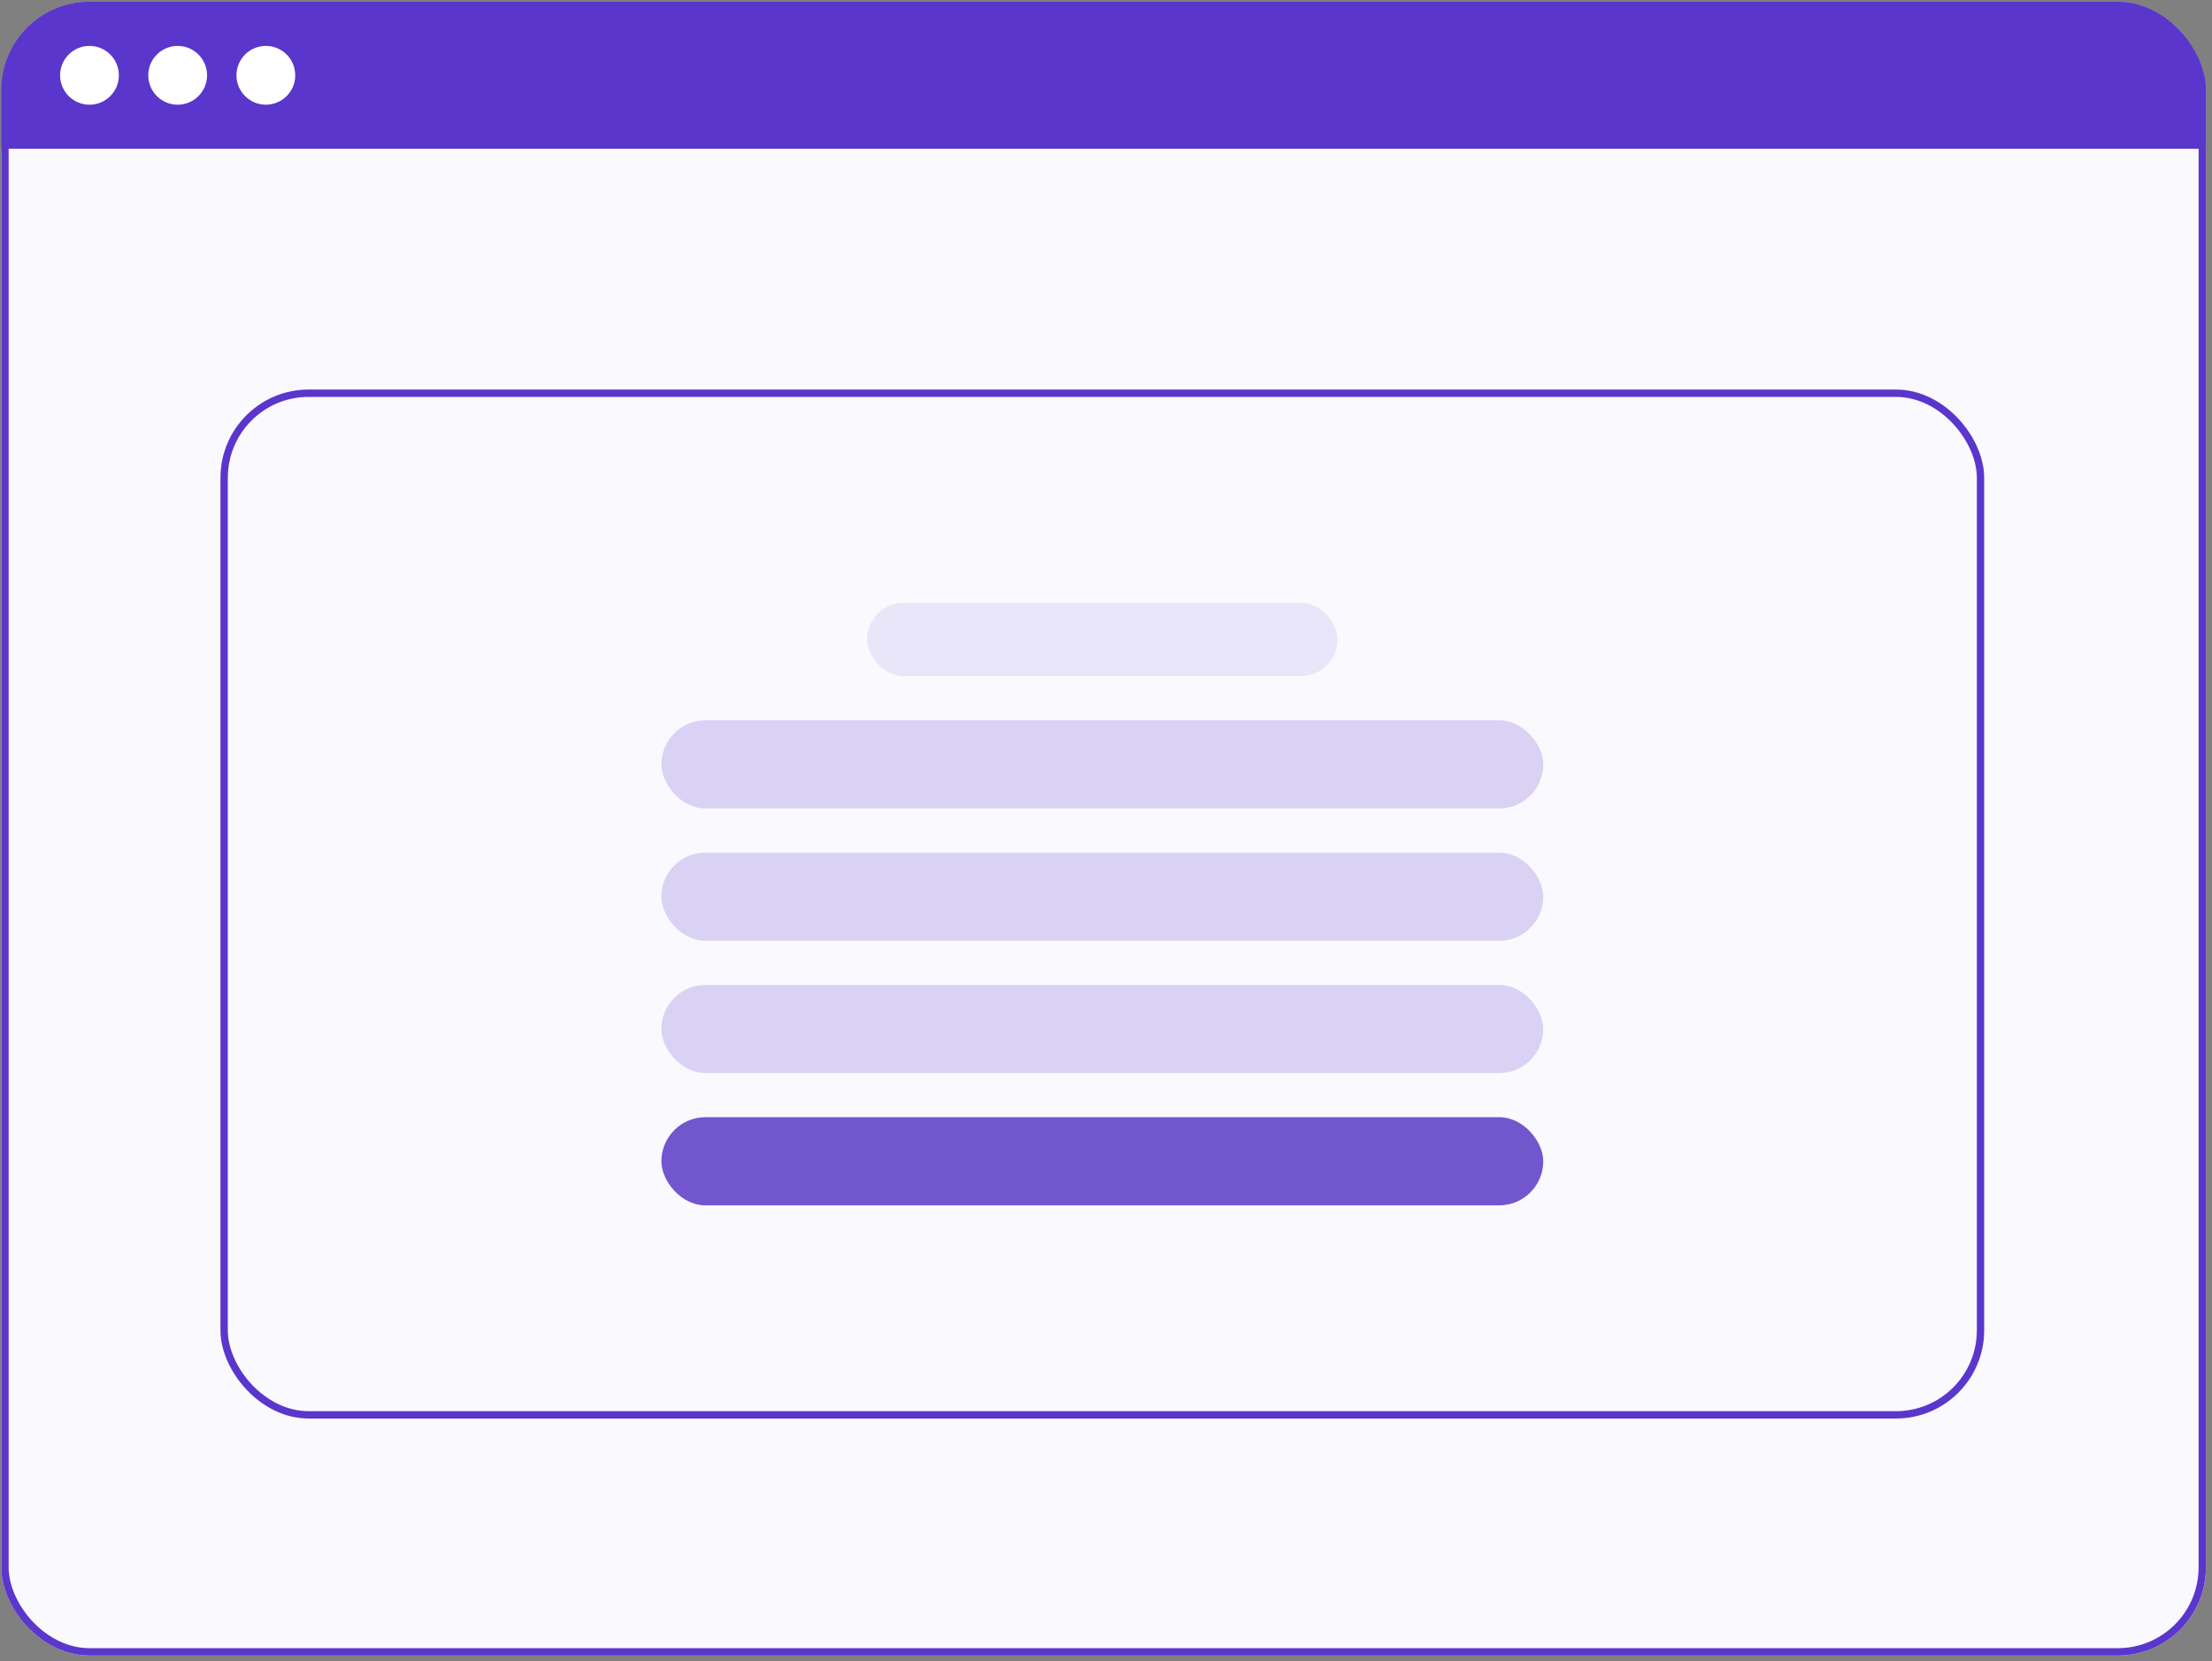 <svg xmlns="http://www.w3.org/2000/svg" width="301" height="226" viewBox="0 0 301 226" fill="none"><rect x="0" y="0" width="301" height="226" fill="#808080" stroke="none"/><g clip-path="url(#clip0_103_78)"><rect x="0.176" y="0.246" width="300" height="225" rx="12" fill="white"></rect><rect width="399" height="20" transform="translate(0.176 0.246)" fill="#5A36CC"></rect><circle cx="12.176" cy="10.246" r="4" fill="white"></circle><circle cx="24.176" cy="10.246" r="4" fill="white"></circle><circle cx="36.176" cy="10.246" r="4" fill="white"></circle><g opacity="0.03"><rect width="300" height="205" transform="translate(0.176 20.246)" fill="#5A36CC"></rect></g></g><rect x="0.676" y="0.746" width="299" height="224" rx="11.5" stroke="#5A36CC"></rect><rect x="30.5" y="53.5" width="239" height="139" rx="11.5" stroke="#5A36CC"></rect><g opacity="0.2"><rect x="90" y="98" width="120" height="12" rx="6" fill="#5A36CC"></rect></g><g opacity="0.1"><rect x="118" y="82" width="64" height="10" rx="5" fill="#5A36CC"></rect></g><g opacity="0.2"><rect x="90" y="116" width="120" height="12" rx="6" fill="#5A36CC"></rect></g><g opacity="0.2"><rect x="90" y="134" width="120" height="12" rx="6" fill="#5A36CC"></rect></g><g opacity="0.8"><rect x="90" y="152" width="120" height="12" rx="6" fill="#502DC2"></rect></g><defs><clipPath id="clip0_103_78"><rect x="0.176" y="0.246" width="300" height="225" rx="12" fill="white"></rect></clipPath></defs></svg>